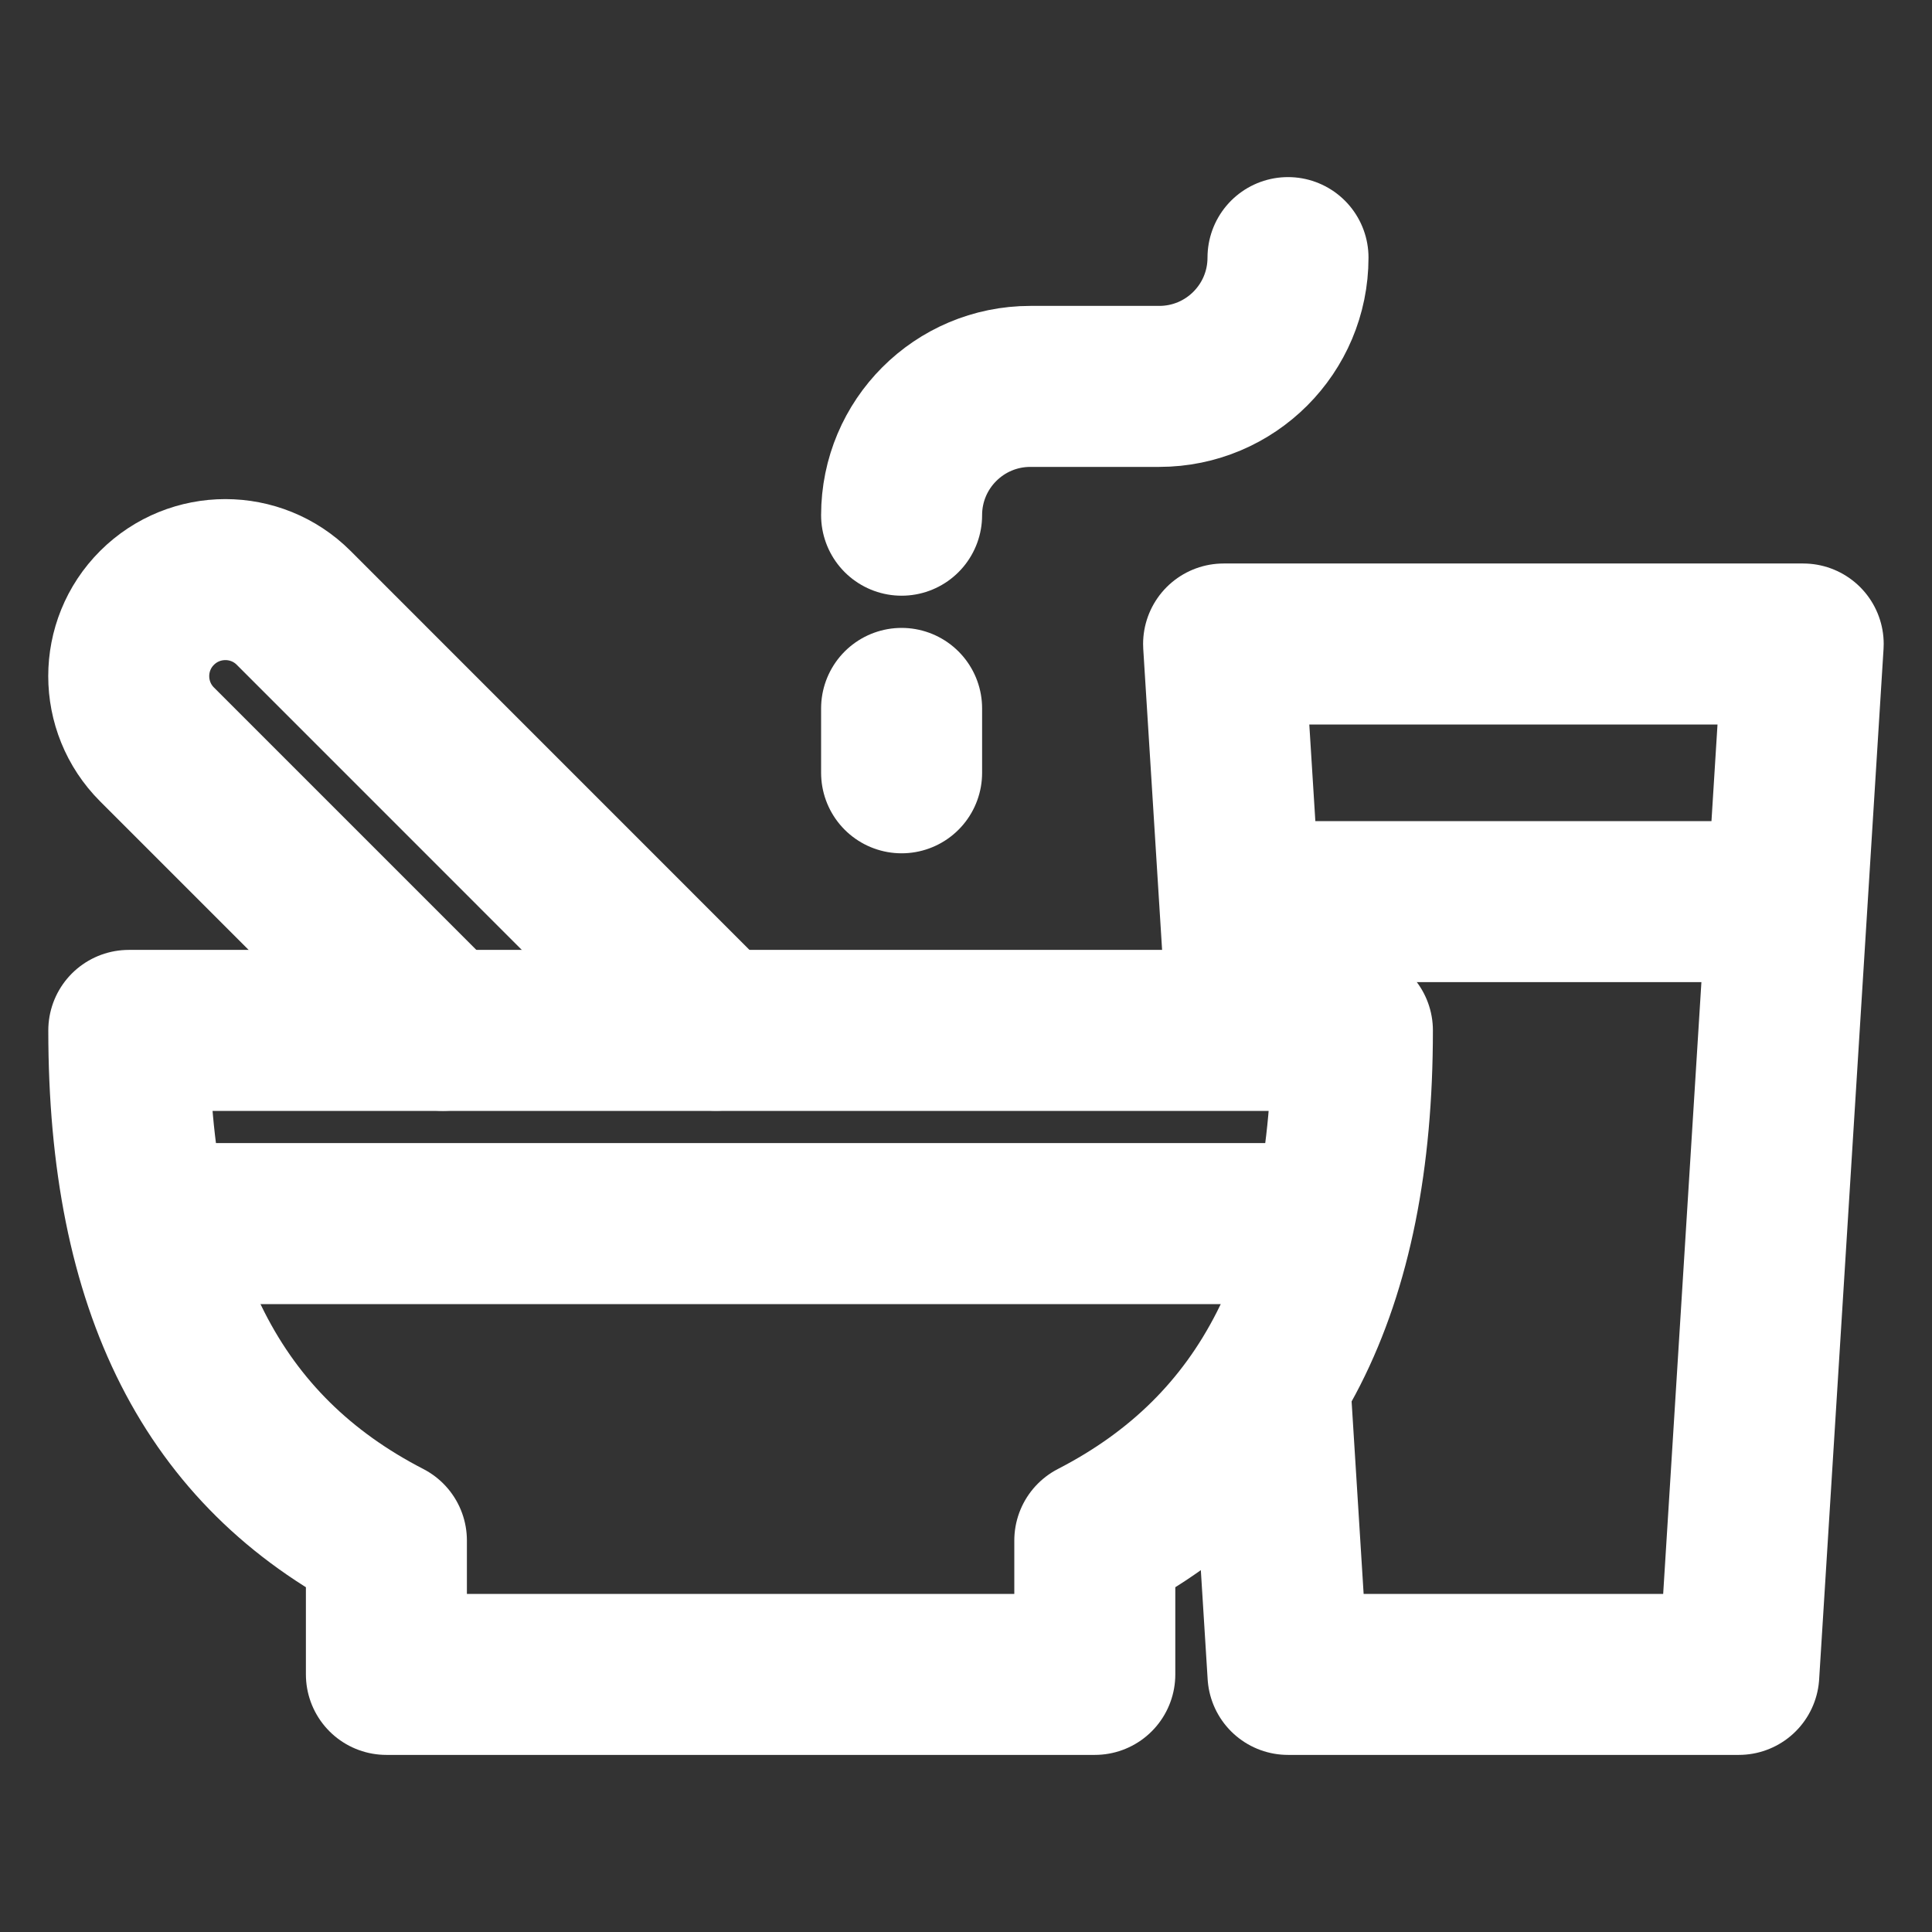 <svg width="24" height="24" viewBox="0 0 24 24" fill="none" xmlns="http://www.w3.org/2000/svg">
<rect x="0" y="0" width="24" height="24" fill="#333333" stroke="none"/>
<path d="M16.8 12.8H1.6C1.6 16 2.65 18.029 4.8 19.137V20.8H13.6V19.137C15.751 18.029 16.8 16 16.8 12.8Z" stroke="white" stroke-width="2" stroke-miterlimit="10" stroke-linecap="round" stroke-linejoin="round"/>
<path d="M15.497 12.743L15.2 8H22.4L21.6 20.8H16L15.779 17.261" stroke="white" stroke-width="2" stroke-miterlimit="10" stroke-linecap="round" stroke-linejoin="round"/>
<path d="M15.6 11.2H22" stroke="white" stroke-width="2" stroke-miterlimit="10" stroke-linecap="round" stroke-linejoin="round"/>
<path d="M11.2 9.6V8.8" stroke="white" stroke-width="2" stroke-miterlimit="10" stroke-linecap="round" stroke-linejoin="round"/>
<path d="M11.2 6.4C11.2 5.516 11.916 4.8 12.8 4.8H14.4C15.284 4.8 16 4.084 16 3.2M5.502 12.799L1.951 9.248C1.482 8.779 1.482 8.019 1.951 7.551C2.42 7.083 3.18 7.083 3.648 7.551L8.894 12.798" stroke="white" stroke-width="2" stroke-miterlimit="10" stroke-linecap="round" stroke-linejoin="round"/>
<path d="M2 15.2H16.4" stroke="white" stroke-width="2" stroke-miterlimit="10" stroke-linecap="round" stroke-linejoin="round"/>
</svg>
